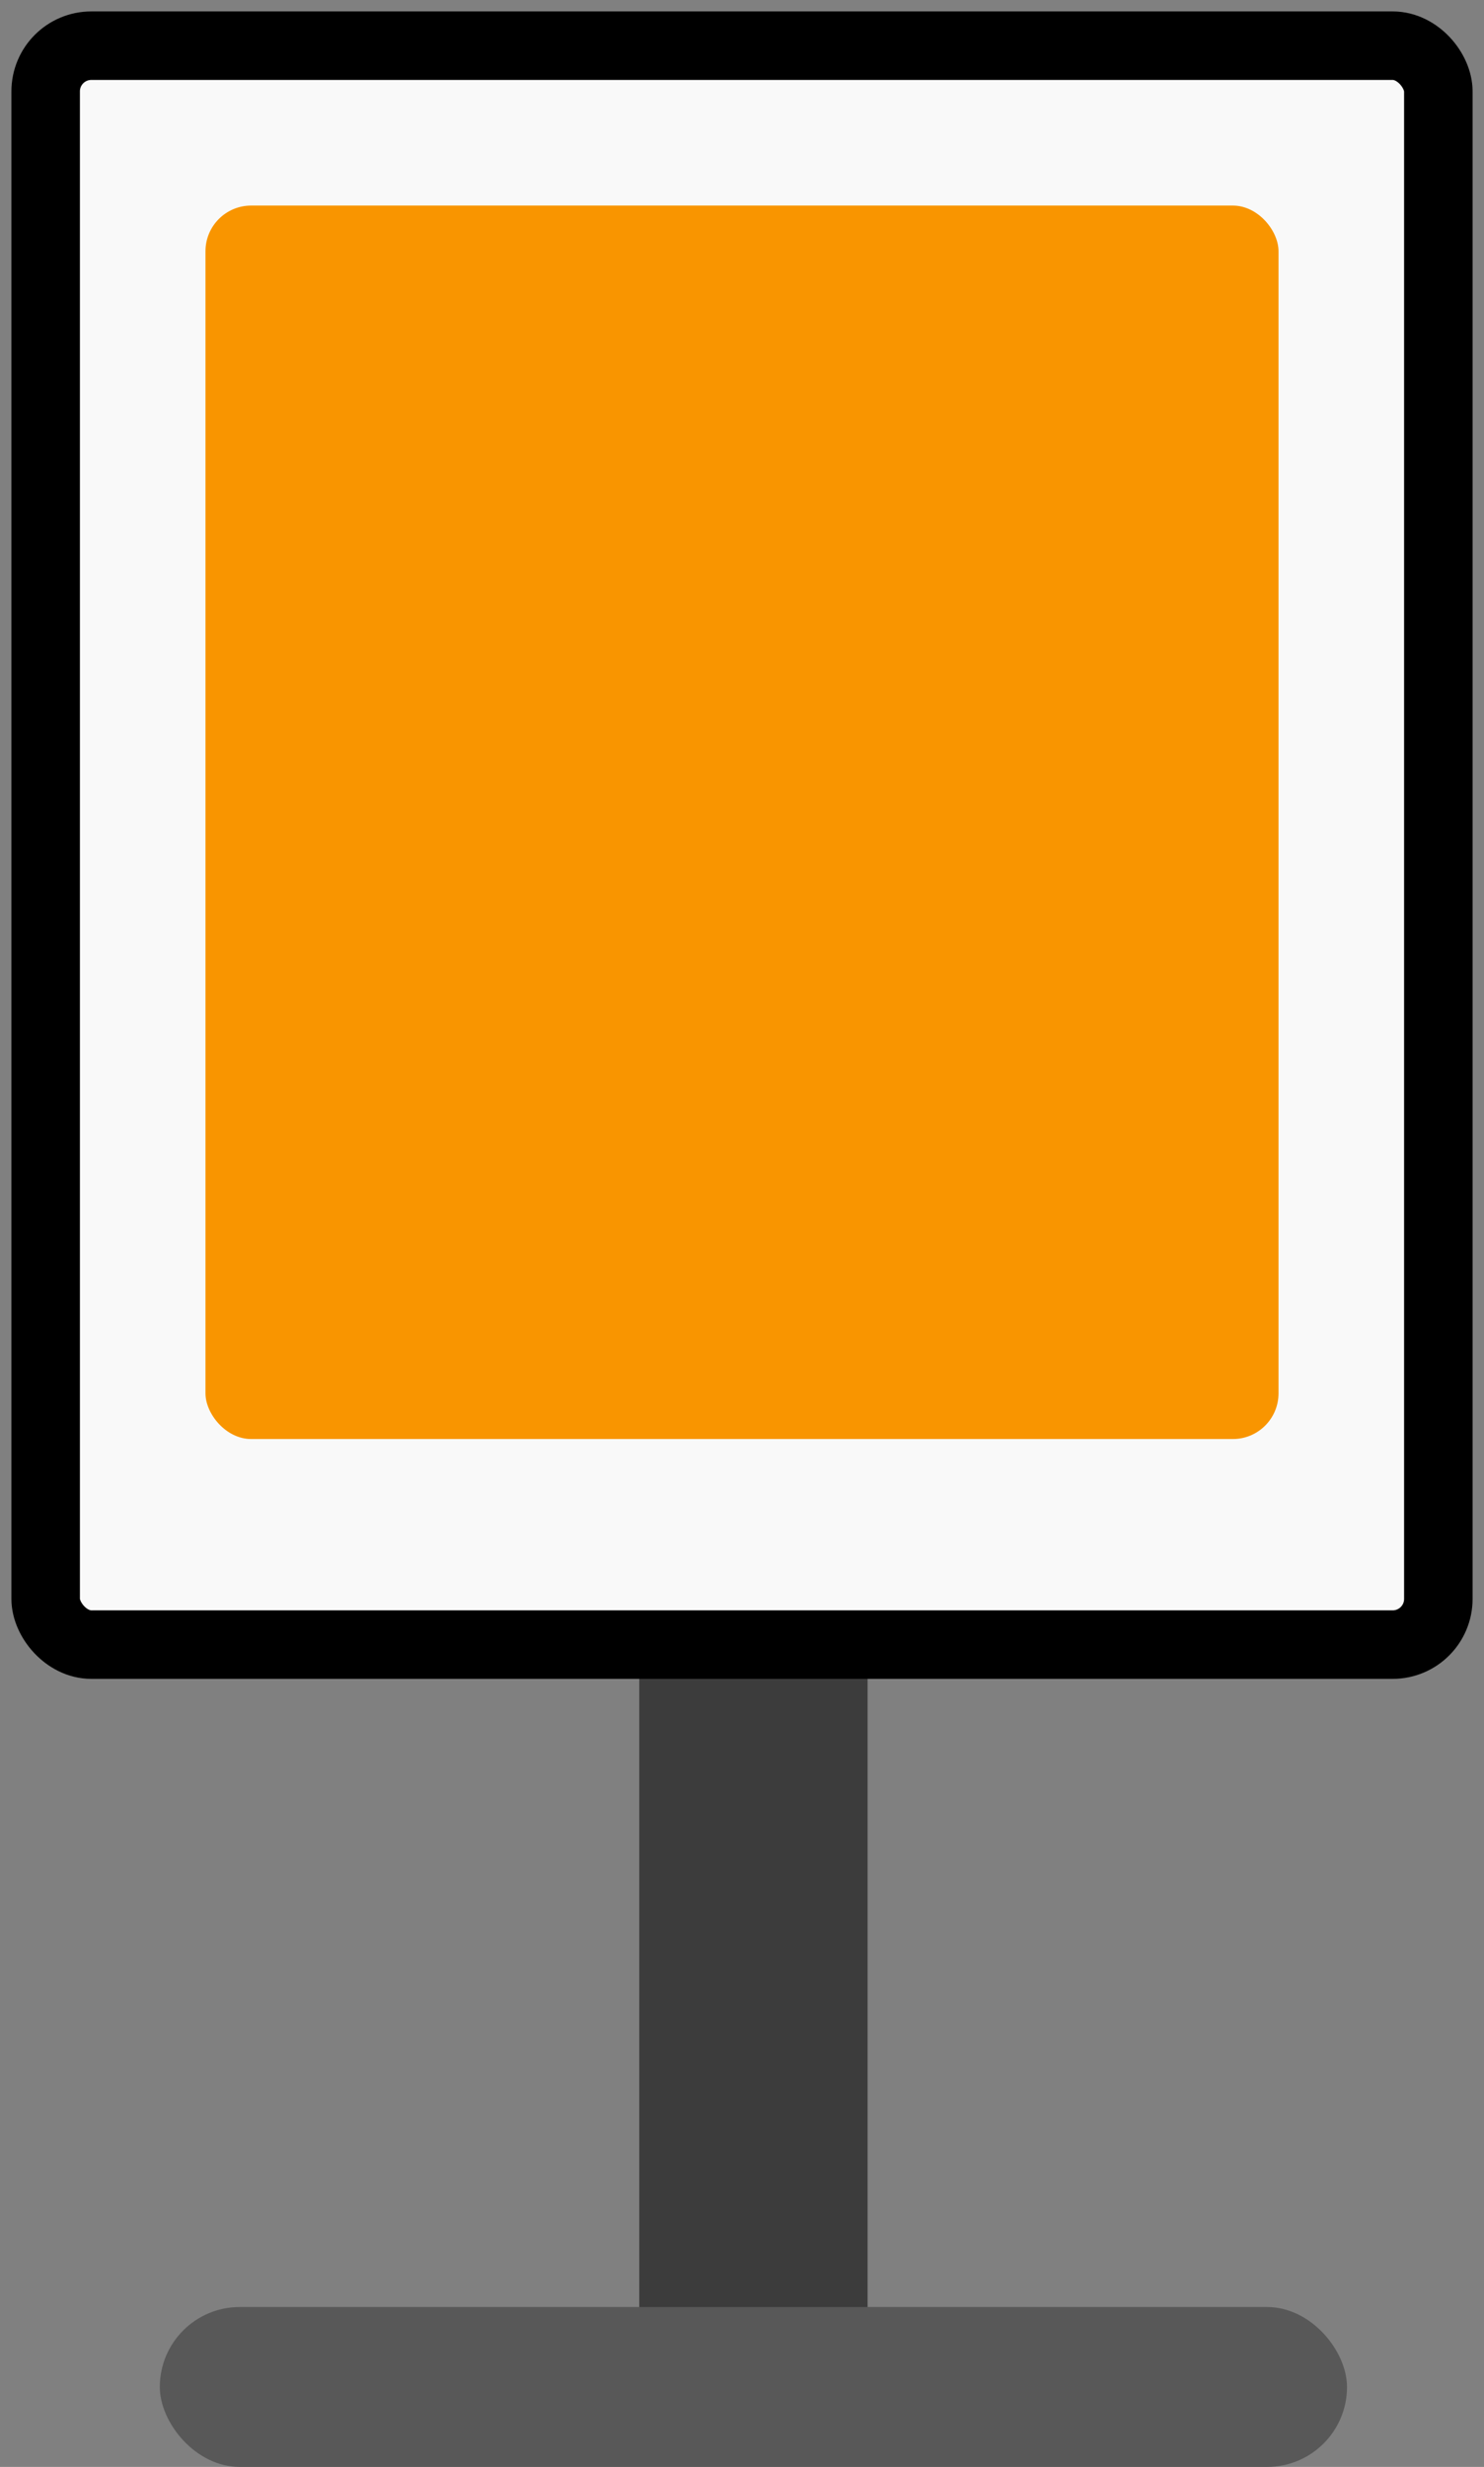 <?xml version="1.0" encoding="UTF-8"?>
<svg width="65px" height="108px" viewBox="0 0 65 108" version="1.1" xmlns="http://www.w3.org/2000/svg" xmlns:xlink="http://www.w3.org/1999/xlink">
    <rect x="0" y="0" width="65" height="108" fill="#808080" stroke="none"/>
    <title>icn-portrait</title>
    <g id="DOOH" stroke="none" stroke-width="1" fill="none" fill-rule="evenodd">
        <g id="2" transform="translate(-410, -508)">
            <g id="Group-29" transform="translate(325, 230)">
                <g id="Group-9" transform="translate(1, 168)">
                    <g id="icn-portrait" transform="translate(86, 112)">
                        <g id="Group-50">
                            <rect id="Rectangle" fill="#3C3C3C" x="26" y="70" width="10" height="30"></rect>
                            <rect id="Rectangle" stroke="#000000" stroke-width="3" fill="#F9F9F9" x="0" y="0" width="61" height="70" rx="2"></rect>
                            <rect id="Rectangle-Copy-11" fill="#585858" x="5" y="99" width="52" height="7" rx="3.5"></rect>
                        </g>
                        <rect id="Rectangle" fill="#F99500" x="7" y="7" width="47" height="54" rx="2"></rect>
                    </g>
                </g>
            </g>
        </g>
    </g>
</svg>